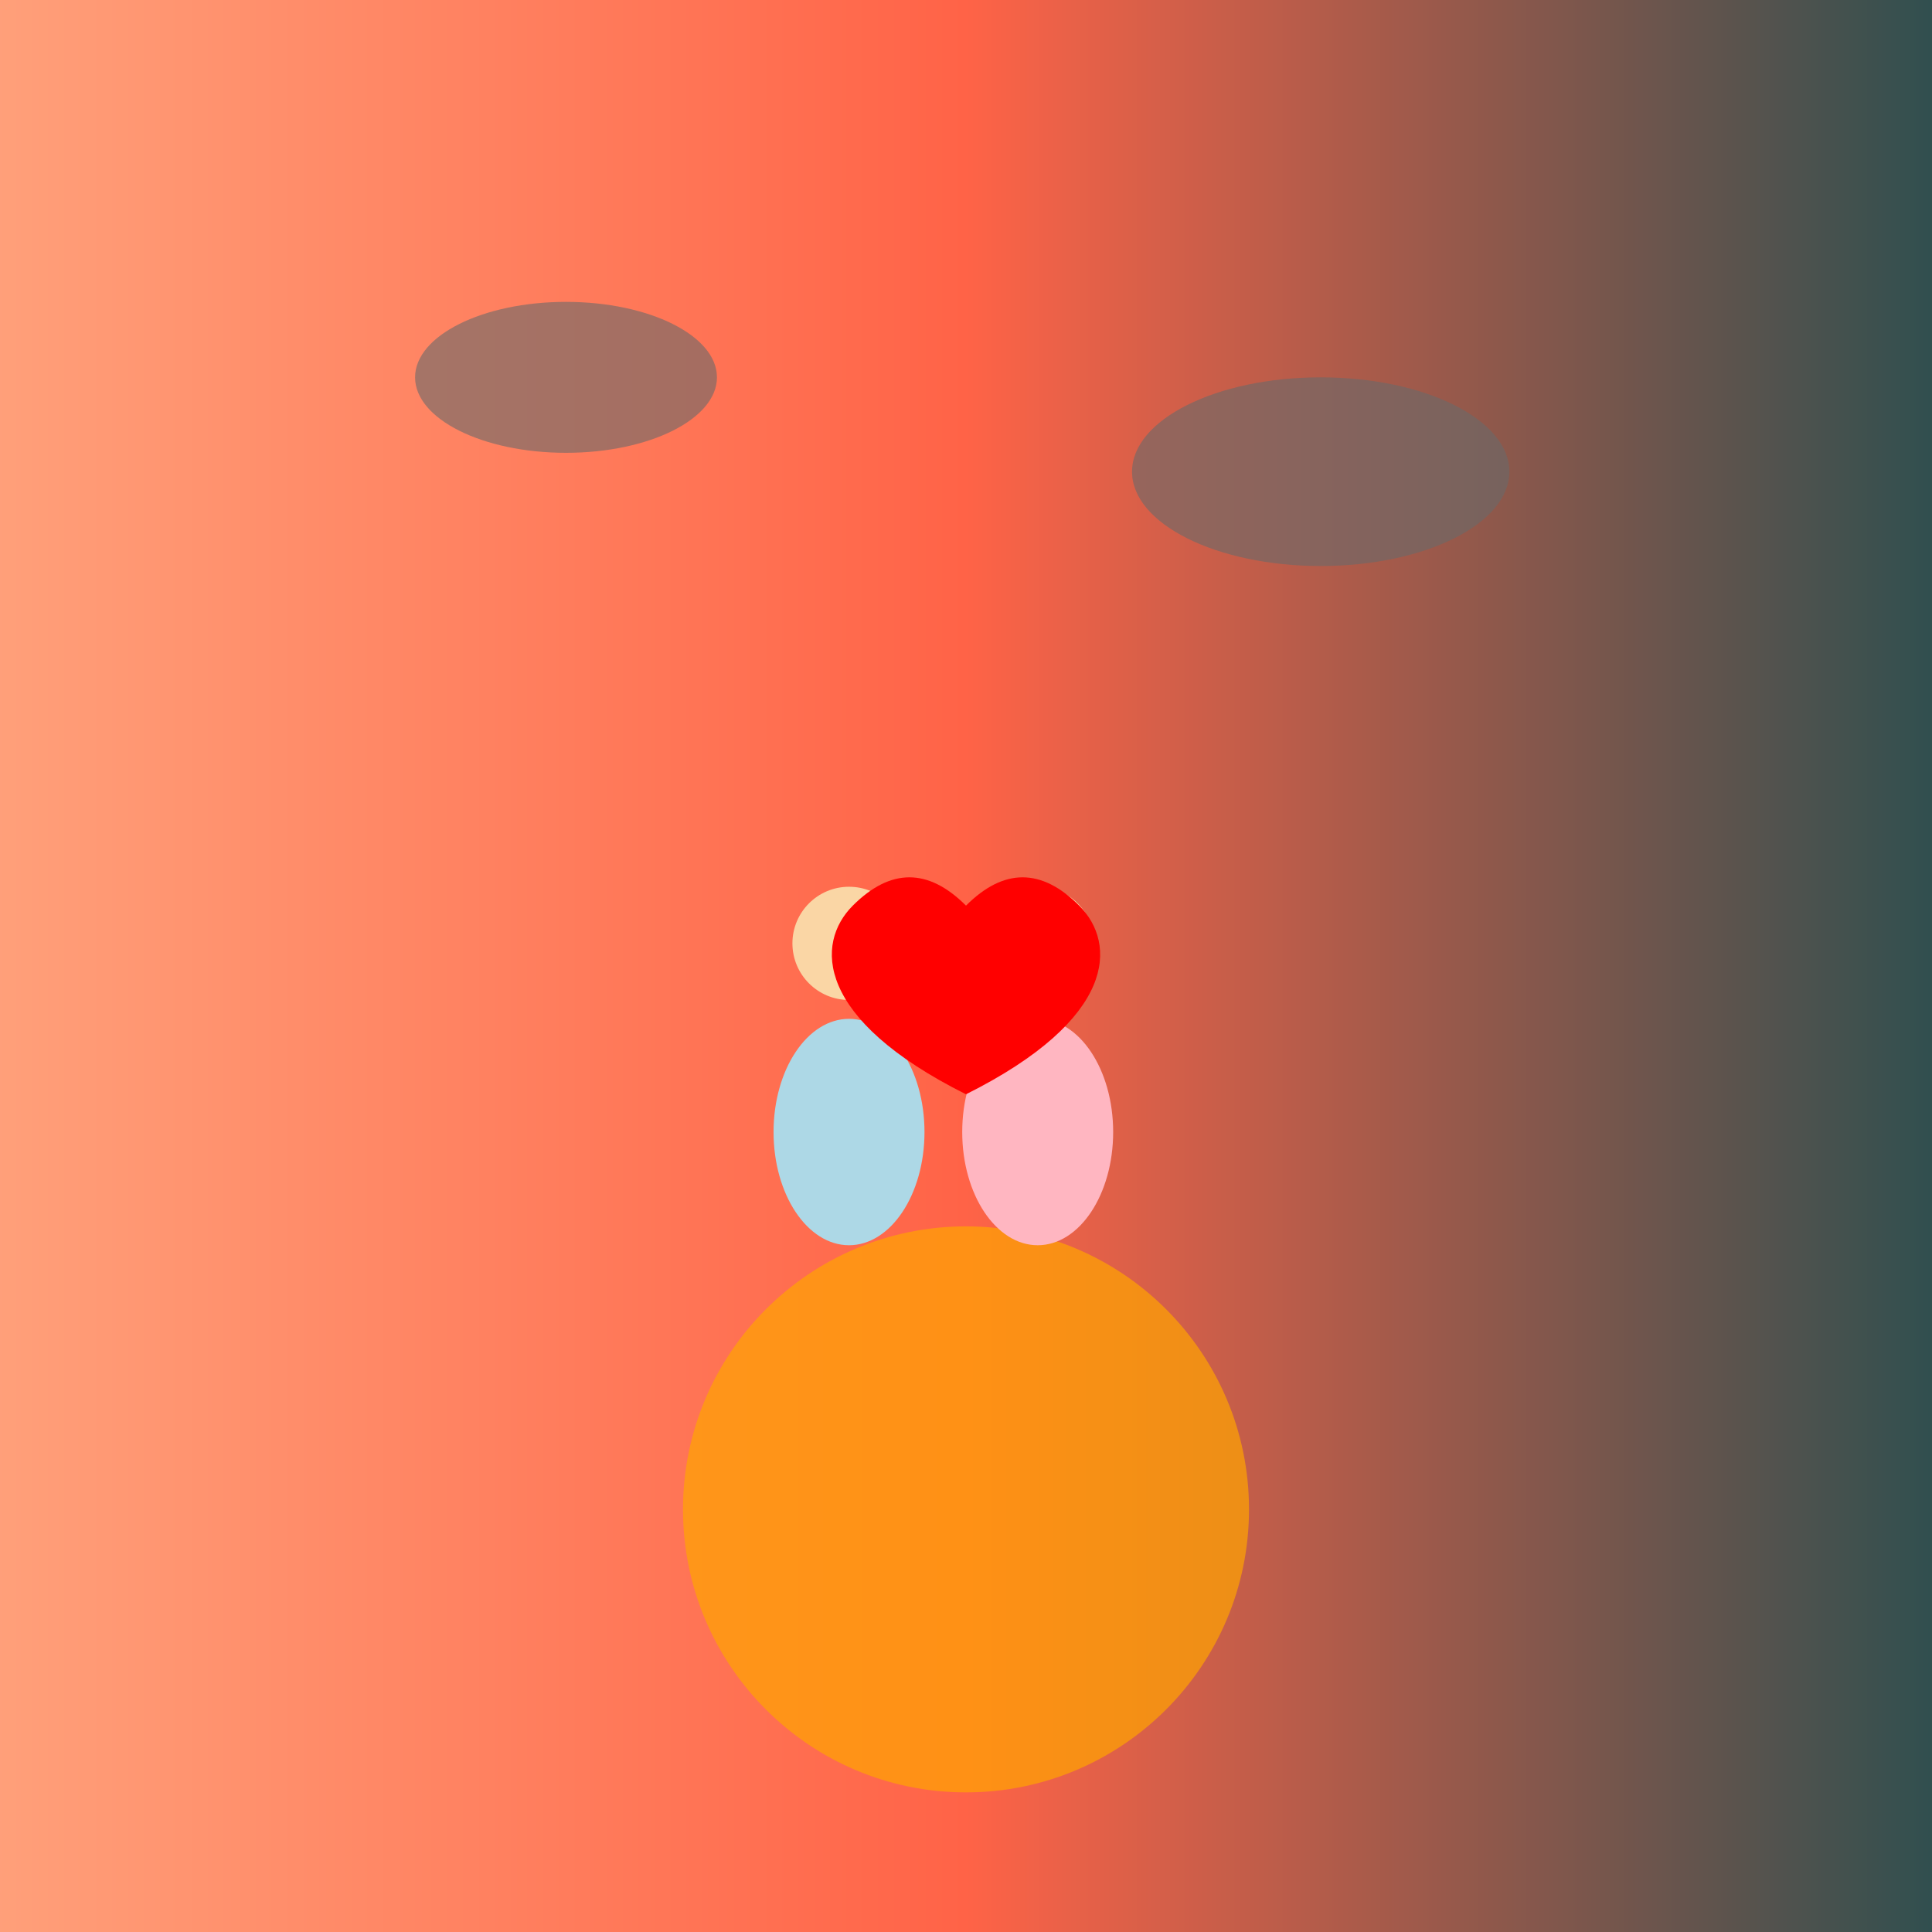 <!--

Generated by DrawGPT.
Free, open source, AI generated images in SVG, PNG, and HTML Canvas format.
https://drawgpt.ai

Created: 2025-07-08T17:54:12+00:00
-->
<svg   viewBox="0 0 1024 1024" xmlns="http://www.w3.org/2000/svg" xmlns:xlink="http://www.w3.org/1999/xlink">
  <title>Lovers at a Melancholy Sunset</title>
  <desc>A bittersweet scene with a stunning sunset, dark clouds, and two lovers sharing a tender embrace, proving even sad days can have heart.</desc>
  <defs>
    <linearGradient id="sunsetGradient_1">
      <stop offset="0" stop-color="#FFA07A"/>
      <stop offset="0.5" stop-color="#FF6347"/>
      <stop offset="1" stop-color="#2F4F4F"/>
    </linearGradient>
  </defs>
  <!-- Background -->
  <rect id="bgRect_1" class="background" x="0" y="0" width="1024" height="1024" fill="url(#sunsetGradient_1)"/>
  <!-- Sunset Sun -->
  <circle id="sun_1" class="sun" cx="512" cy="800" r="150" fill="orange" opacity="0.7"/>
  <!-- Dark Clouds -->
  <ellipse id="cloud_1" class="cloud" cx="300" cy="200" rx="80" ry="40" fill="#696969" opacity="0.6"/>
  <ellipse id="cloud_2" class="cloud" cx="700" cy="250" rx="100" ry="50" fill="#696969" opacity="0.6"/>
  <!-- Lovers: Bodies -->
  <ellipse id="leftBody_1" class="lovers_body" cx="450" cy="600" rx="40" ry="60" fill="#ADD8E6"/>
  <ellipse id="rightBody_1" class="lovers_body" cx="550" cy="600" rx="40" ry="60" fill="#FFB6C1"/>
  <!-- Lovers: Heads -->
  <circle id="leftHead_1" class="lovers_head" cx="450" cy="500" r="30" fill="#FAD6A5"/>
  <circle id="rightHead_1" class="lovers_head" cx="550" cy="500" r="30" fill="#FAD6A5"/>
  <!-- Embracing Arm -->
  <path id="arm_1" class="lovers_arm" d="M480,540 C500,530 520,530 540,540" fill="none" stroke="#F08080" stroke-width="5"/>
  <!-- Heart Symbol -->
  <path id="heart_1" class="heart" d="M512,480 C492,460 472,460 452,480 C432,500 432,540 512,580 C592,540 592,500 572,480 C552,460 532,460 512,480 Z" fill="red"/>
</svg>